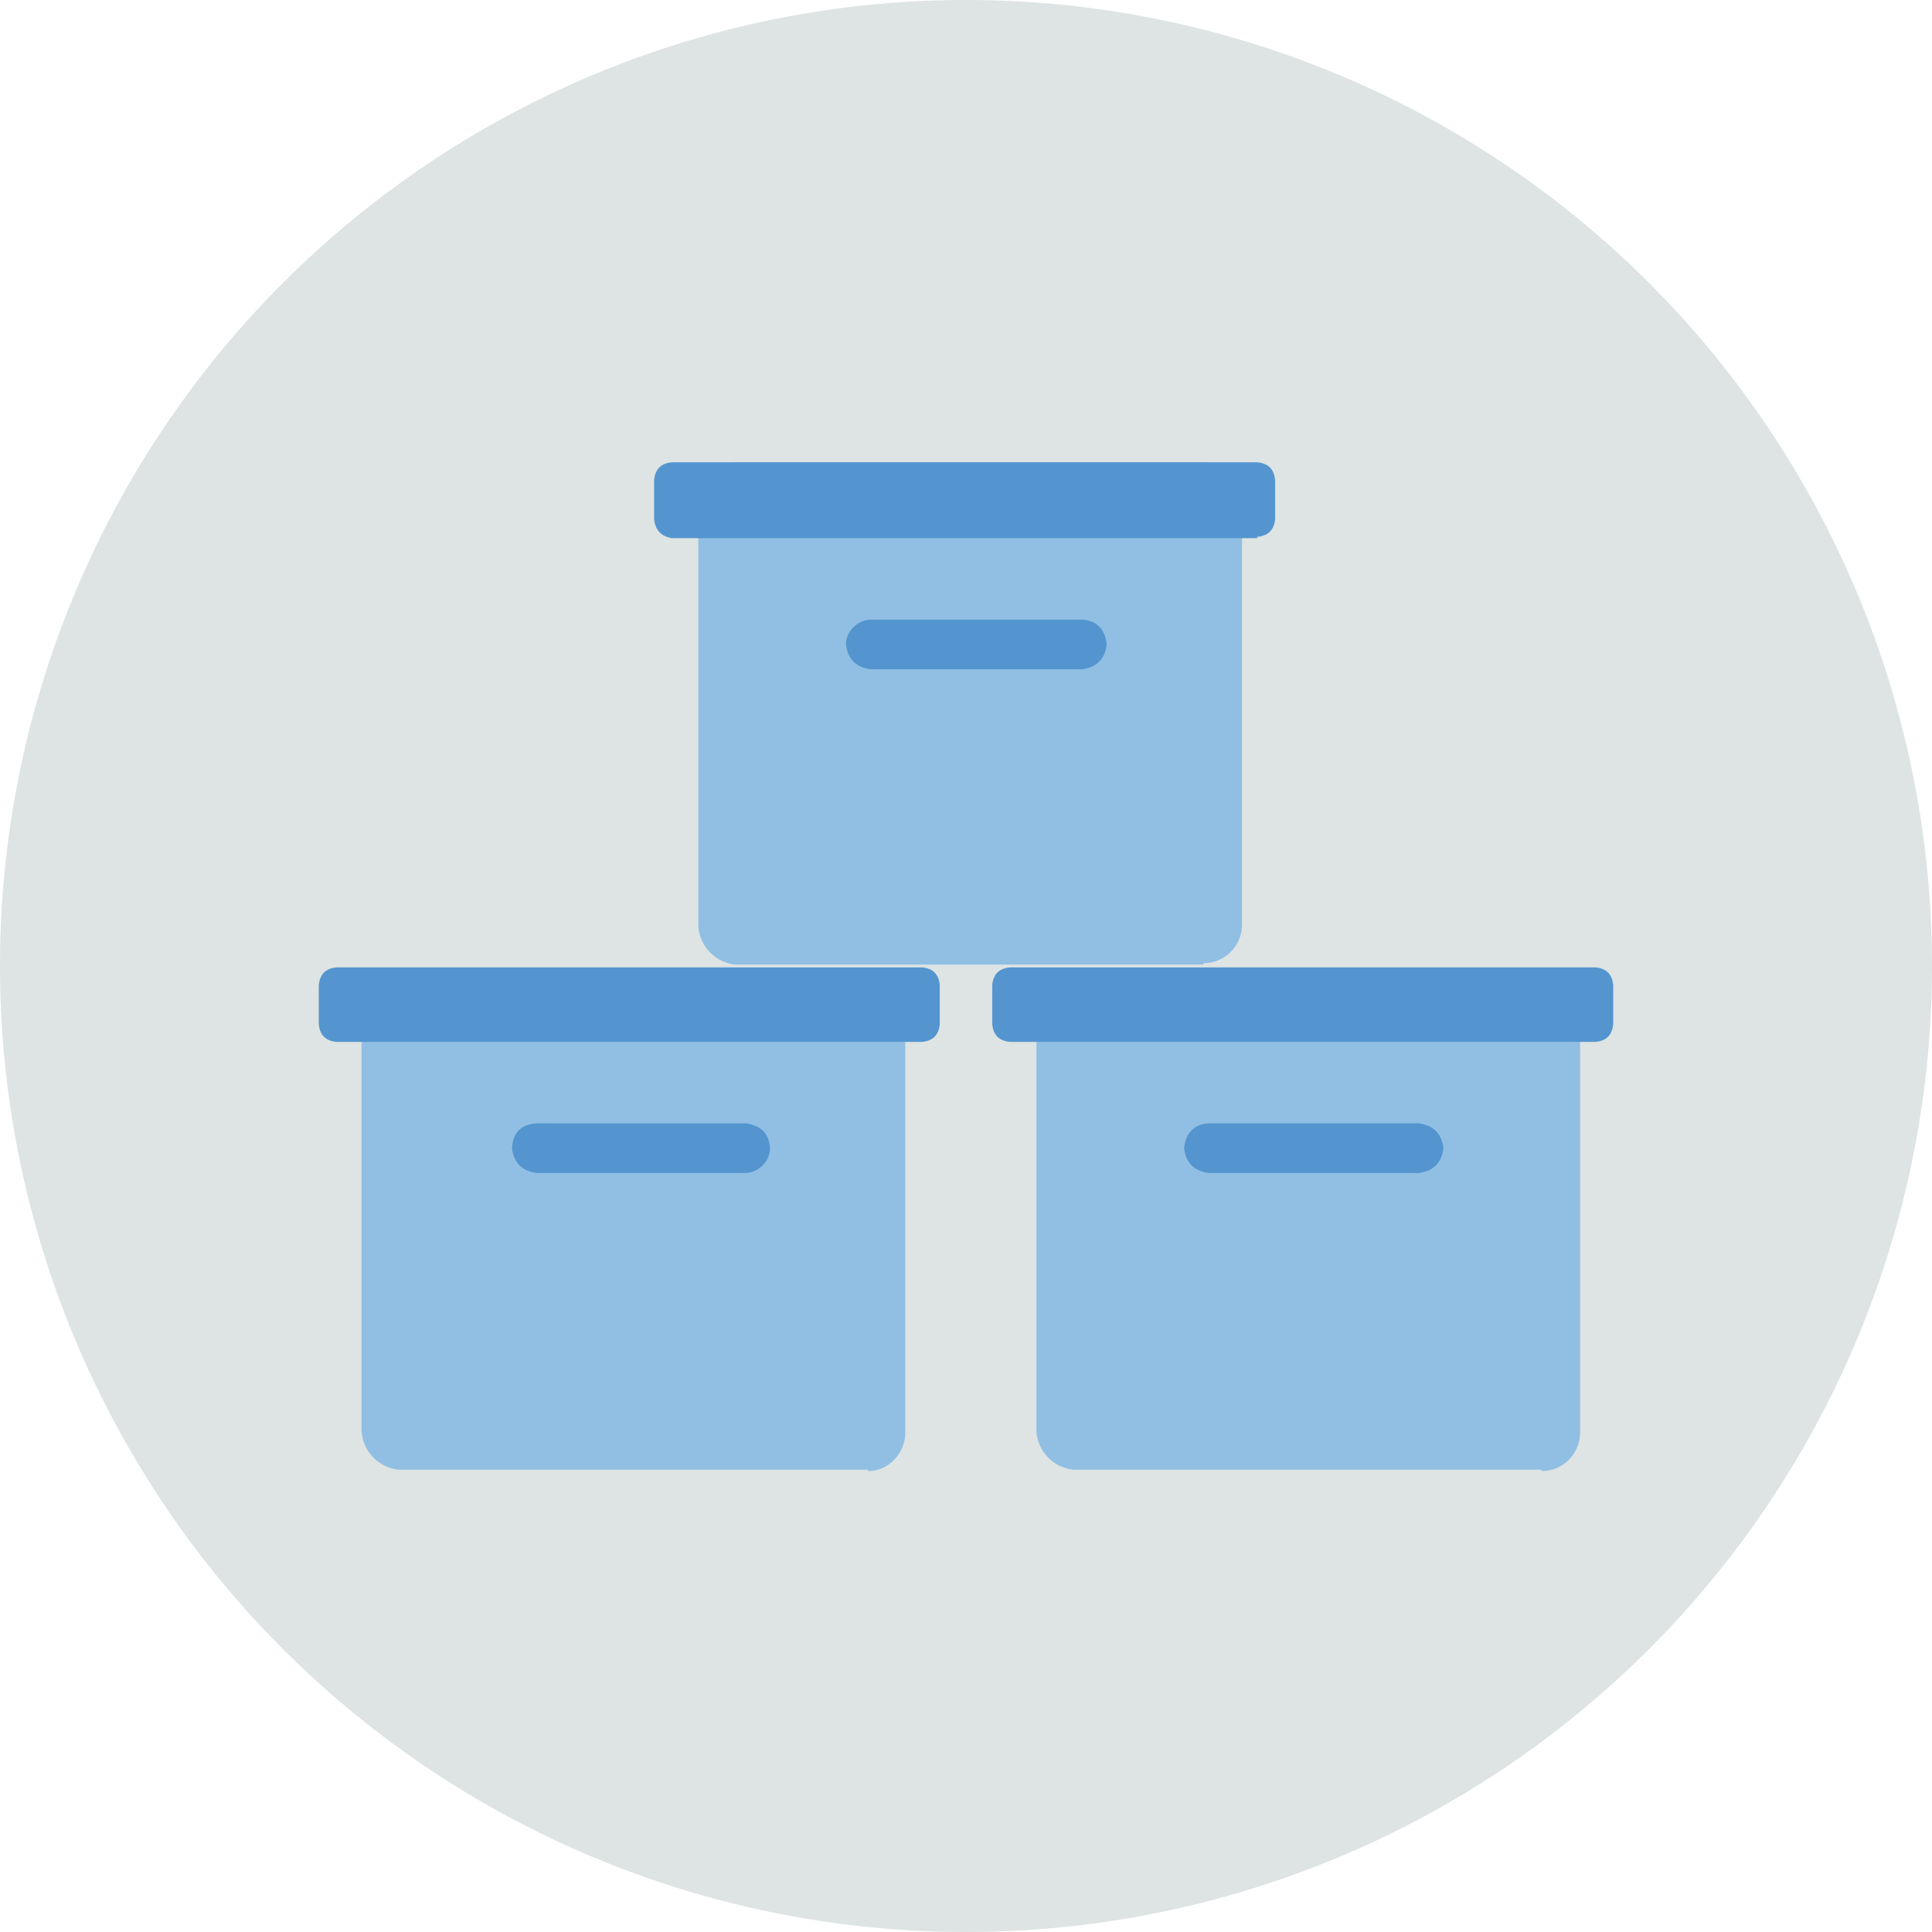 <svg xmlns="http://www.w3.org/2000/svg" width="140" height="140" fill="none"><path fill="#dde4e3" fill-rule="evenodd" d="M140 70A70 70 0 1 1 0 70a70 70 0 0 1 140 0" clip-rule="evenodd"/><path fill="#91bfe3" fill-rule="evenodd" d="M62.9 106.5h-34a3 3 0 0 1-2.7-2.8V73c0-1.6 1.3-2.8 2.8-2.8h33.9c1.5 0 2.7 1.2 2.7 2.8v30.8c0 1.5-1.2 2.8-2.7 2.8" clip-rule="evenodd"/><path fill="#5495cf" fill-rule="evenodd" d="M66.8 75.5H24.4q-1.2-.1-1.3-1.3v-2.8q.1-1.2 1.3-1.3h42.4q1.2.1 1.3 1.3v2.8q-.1 1.2-1.3 1.3M54 85H38.9q-1.6-.2-1.8-1.8.1-1.7 1.8-1.8H54q1.7.2 1.8 1.8c0 1-.9 1.8-1.8 1.8" clip-rule="evenodd"/><path fill="#91bfe3" fill-rule="evenodd" d="M111.7 106.5H77.8a3 3 0 0 1-2.7-2.8V73c0-1.6 1.2-2.8 2.7-2.8h34c1.5 0 2.7 1.2 2.7 2.8v30.8c0 1.5-1.2 2.8-2.8 2.8" clip-rule="evenodd"/><path fill="#5495cf" fill-rule="evenodd" d="M115.6 75.5H73.2q-1.2-.1-1.3-1.3v-2.8q.1-1.2 1.3-1.3h42.4q1.2.1 1.3 1.3v2.8q-.1 1.2-1.3 1.3M103 85H87.6q-1.6-.2-1.8-1.8.2-1.7 1.8-1.8h15.2q1.6.2 1.8 1.8-.2 1.6-1.8 1.8" clip-rule="evenodd"/><path fill="#91bfe3" fill-rule="evenodd" d="M87.2 69.9H53.3a3 3 0 0 1-2.7-2.8V36.3c0-1.5 1.2-2.8 2.7-2.8h34c1.4 0 2.7 1.3 2.7 2.8V67c0 1.6-1.3 2.8-2.8 2.8" clip-rule="evenodd"/><path fill="#5495cf" fill-rule="evenodd" d="M91.1 39H48.7q-1.2-.2-1.3-1.4v-2.8q.1-1.2 1.3-1.3h42.4q1.2.1 1.3 1.3v2.8q-.1 1.2-1.3 1.3M78.4 48.5H63.1q-1.6-.2-1.8-1.8c0-1 .9-1.8 1.8-1.8h15.3q1.6.1 1.8 1.8-.2 1.6-1.8 1.8" clip-rule="evenodd"/></svg>